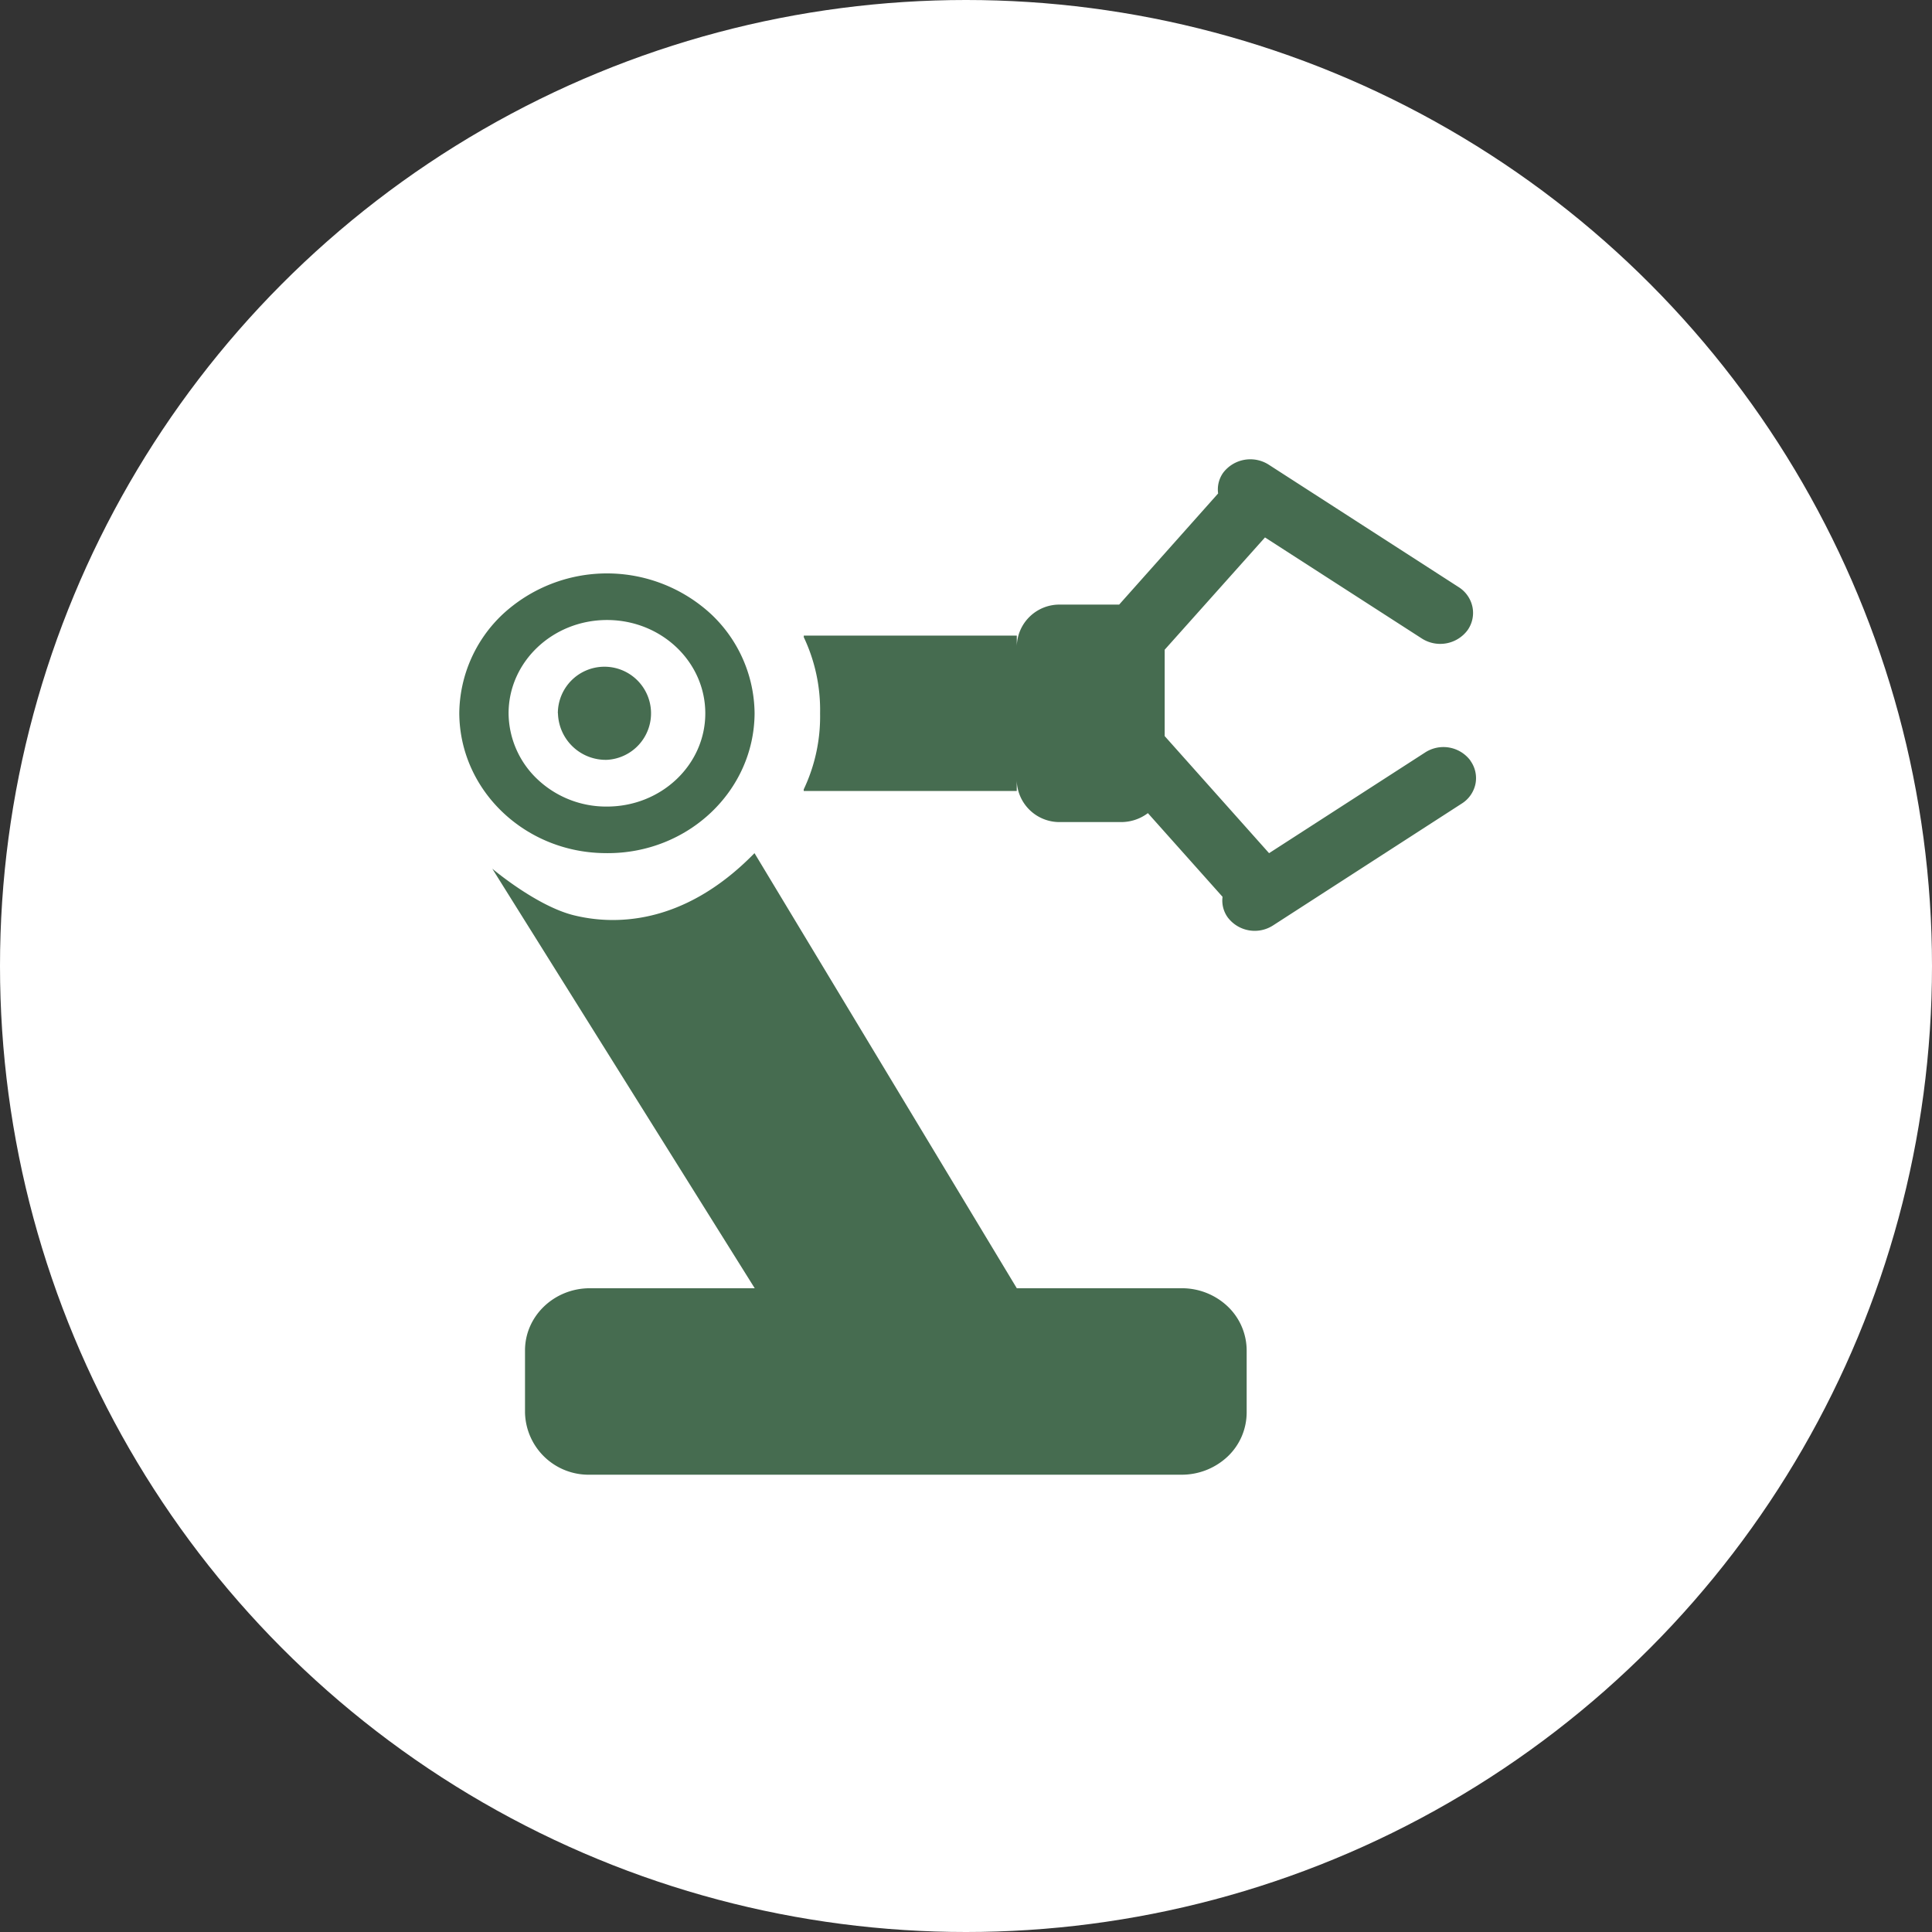 <svg xmlns="http://www.w3.org/2000/svg" width="387" height="387" viewBox="0 0 387 387"><rect x="0" y="0" width="387" height="387" fill="#333333" stroke="none"/><g id="&#x7EC4;_1" data-name="&#x7EC4; 1" transform="translate(-984 -839)"><circle id="&#x692D;&#x5706;_1" data-name="&#x692D;&#x5706; 1" cx="193.5" cy="193.5" r="193.5" transform="translate(984 839)" fill="#fff"></circle><path id="&#x52A0;&#x5DE5;" d="M93.433,143.287c16.234.072,29.465-12.456,29.554-28.006A27.6,27.6,0,0,0,114.262,95.4a30.739,30.739,0,0,0-41.69,0,27.568,27.568,0,0,0-8.738,19.876c.1,15.55,13.35,28.091,29.6,28.006Zm-.006-46.7c10.878,0,19.686,8.366,19.686,18.7,0,10.3-8.808,18.667-19.686,18.667a20.022,20.022,0,0,1-13.894-5.428,18.38,18.38,0,0,1-5.824-13.239c0-10.332,8.84-18.7,19.717-18.7Zm0,28.008a9.333,9.333,0,1,0-9.848-9.326H83.6a9.575,9.575,0,0,0,9.83,9.326Zm172.935.175h.031a6.743,6.743,0,0,0-9.1-1.643l-31.249,20.164-20.911-23.453v-17.3l20.093-22.494,31.427,20.252a6.833,6.833,0,0,0,9.131-1.645,5.981,5.981,0,0,0,1-4.683,6.2,6.2,0,0,0-2.768-3.973L225.981,65.476a6.836,6.836,0,0,0-9.144,1.629,5.791,5.791,0,0,0-1,4.132L196.014,93.5H184.221a8.533,8.533,0,0,0-8.711,8.293V99.712H132.843v.321a34.03,34.03,0,0,1,3.263,15.249,33.987,33.987,0,0,1-3.277,15.231v.321H175.5v-2.094a8.556,8.556,0,0,0,8.724,8.322h12.231a8.9,8.9,0,0,0,5.315-1.791l14.955,16.763a5.768,5.768,0,0,0,1.021,4.1,6.77,6.77,0,0,0,9.1,1.627l37.785-24.4a6.13,6.13,0,0,0,2.755-3.944,5.941,5.941,0,0,0-1.022-4.654ZM217.743,234.075a13.322,13.322,0,0,0-9.22-3.635H175.51l-52.541-87.153C108.5,158.114,94.386,157.6,86.829,155.743c-7.517-1.833-16.383-9.341-16.383-9.341l52.567,84.038H90c-7.181,0-13,5.589-13,12.452v12.443a12.74,12.74,0,0,0,13,12.456H208.537a13.407,13.407,0,0,0,9.206-3.639,12.187,12.187,0,0,0,3.812-8.817V242.892a12.2,12.2,0,0,0-3.812-8.817Z" transform="translate(1012.165 866.608)" fill="#466c50"></path></g></svg>